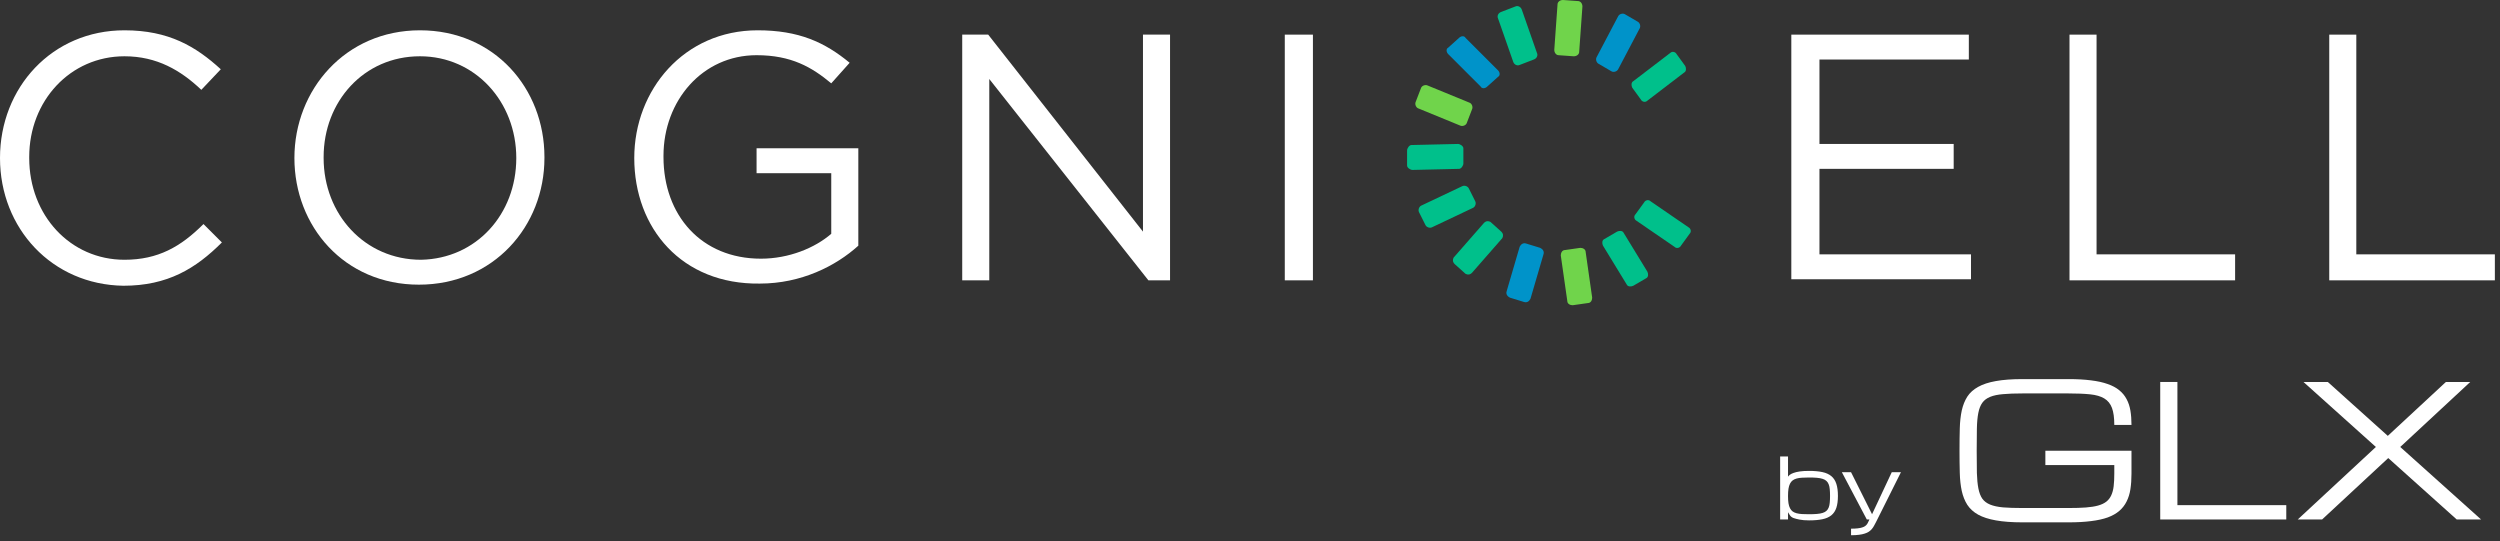 <svg xmlns="http://www.w3.org/2000/svg" width="231" height="50" viewBox="0 0 231 50" fill="none"><rect x="0" y="0" width="231" height="50" fill="#333333" stroke="none"/><path d="M195.361 39.265C195.361 38.603 195.29 38.079 195.146 37.693C195.003 37.307 194.766 37.015 194.435 36.816C194.104 36.618 193.668 36.491 193.128 36.436C192.587 36.38 191.92 36.353 191.126 36.353H186.874C186.168 36.353 185.573 36.375 185.087 36.419C184.608 36.458 184.21 36.54 183.896 36.667C183.582 36.794 183.339 36.976 183.168 37.213C182.997 37.45 182.873 37.765 182.796 38.156C182.719 38.548 182.675 39.03 182.664 39.604C182.653 40.172 182.647 40.853 182.647 41.647C182.647 42.441 182.653 43.125 182.664 43.699C182.68 44.267 182.727 44.746 182.804 45.138C182.881 45.529 183.003 45.844 183.168 46.081C183.339 46.318 183.582 46.5 183.896 46.627C184.21 46.754 184.608 46.839 185.087 46.883C185.573 46.922 186.168 46.941 186.874 46.941H191.134C191.752 46.941 192.284 46.925 192.731 46.892C193.177 46.858 193.558 46.798 193.872 46.71C194.187 46.621 194.44 46.5 194.633 46.346C194.826 46.191 194.975 45.998 195.08 45.767C195.19 45.529 195.265 45.248 195.303 44.923C195.342 44.592 195.361 44.206 195.361 43.765V42.971H188.992V41.647H196.949V43.765C196.949 44.294 196.916 44.774 196.85 45.204C196.784 45.629 196.665 46.009 196.494 46.346C196.329 46.676 196.106 46.963 195.824 47.206C195.543 47.449 195.188 47.65 194.757 47.81C194.327 47.964 193.814 48.077 193.219 48.149C192.623 48.226 191.928 48.265 191.134 48.265H186.874C185.903 48.265 185.085 48.204 184.417 48.083C183.756 47.967 183.21 47.79 182.779 47.553C182.349 47.311 182.016 47.007 181.778 46.643C181.547 46.279 181.376 45.852 181.266 45.361C181.161 44.87 181.1 44.316 181.084 43.699C181.067 43.081 181.059 42.397 181.059 41.647C181.059 40.897 181.067 40.213 181.084 39.596C181.1 38.978 181.161 38.424 181.266 37.933C181.376 37.442 181.547 37.015 181.778 36.651C182.016 36.287 182.349 35.986 182.779 35.749C183.21 35.506 183.756 35.327 184.417 35.211C185.085 35.09 185.903 35.029 186.874 35.029H191.126C191.92 35.029 192.615 35.068 193.21 35.145C193.806 35.217 194.319 35.33 194.749 35.484C195.179 35.633 195.535 35.824 195.816 36.055C196.103 36.287 196.329 36.56 196.494 36.874C196.665 37.188 196.784 37.544 196.85 37.941C196.916 38.338 196.949 38.779 196.949 39.265H195.361Z" fill="white"></path><path d="M199.605 48V35.294H201.193V46.676H211.252V48H199.605Z" fill="white"></path><path d="M221.782 41.3L229.252 48H227.002L220.674 42.325L214.561 48H212.311L219.532 41.3L212.84 35.294H215.09L220.632 40.274L226.001 35.294H228.251L221.782 41.3Z" fill="white"></path><path d="M0 14.601C0 8.101 4.801 2.8 11.501 2.8C15.602 2.8 18.102 4.3 20.402 6.4L18.602 8.301C16.702 6.5 14.502 5.2 11.501 5.2C6.501 5.2 2.7 9.301 2.7 14.501V14.601C2.7 19.902 6.501 24.002 11.501 24.002C14.602 24.002 16.702 22.802 18.802 20.702L20.502 22.402C18.102 24.802 15.502 26.403 11.401 26.403C4.801 26.303 0 21.102 0 14.601Z" fill="white"></path><path d="M27.203 14.601C27.203 8.301 31.904 2.8 38.804 2.8C45.705 2.8 50.306 8.201 50.306 14.501V14.601C50.306 20.902 45.605 26.303 38.704 26.303C31.803 26.303 27.203 20.902 27.203 14.601ZM47.705 14.601C47.705 9.401 43.905 5.2 38.804 5.2C33.604 5.2 29.903 9.401 29.903 14.501V14.601C29.903 19.802 33.704 24.002 38.904 24.002C44.005 23.902 47.705 19.802 47.705 14.601Z" fill="white"></path><path d="M58.606 14.601C58.606 8.301 63.207 2.8 70.007 2.8C73.808 2.8 76.208 3.9 78.508 5.8L76.808 7.701C75.008 6.2 73.108 5.1 69.907 5.1C64.907 5.1 61.306 9.301 61.306 14.401V14.501C61.306 19.902 64.807 23.902 70.308 23.902C72.908 23.902 75.308 22.902 76.808 21.602V16.002H69.907V13.701H79.309V22.702C77.208 24.602 74.008 26.203 70.207 26.203C63.007 26.303 58.606 21.102 58.606 14.601Z" fill="white"></path><path d="M88.909 3.2H91.31L105.611 21.402V3.2H108.112V25.903H106.111L91.41 7.301V25.903H88.909V3.2Z" fill="white"></path><path d="M118.714 3.2H121.314V25.903H118.714V3.2Z" fill="white"></path><path d="M165.518 3.2H181.92V5.5H168.118V13.301H180.52V15.601H168.118V23.502H182.12V25.803H165.518V3.2Z" fill="white"></path><path d="M191.122 3.2H193.722V23.502H206.524V25.903H191.222V3.2H191.122Z" fill="white"></path><path d="M215.123 3.2H217.723V23.502H230.525V25.903H215.223V3.2H215.123Z" fill="white"></path><path d="M152.219 9.301C152.018 9.501 151.718 9.401 151.618 9.201L150.818 8.101C150.718 7.901 150.718 7.601 150.918 7.501L154.319 4.901C154.519 4.7 154.819 4.8 154.919 5.001L155.719 6.101C155.819 6.301 155.819 6.601 155.619 6.701L152.219 9.301Z" fill="#00C08B"></path><path d="M149.518 6.401C149.418 6.601 149.118 6.701 148.918 6.601L147.718 5.901C147.518 5.801 147.418 5.501 147.518 5.301L149.518 1.5C149.618 1.3 149.918 1.2 150.118 1.3L151.318 2C151.518 2.1 151.618 2.4 151.518 2.6L149.518 6.401Z" fill="#0093C9"></path><path d="M145.916 4.801C145.916 5.001 145.716 5.201 145.416 5.201L144.016 5.101C143.816 5.101 143.616 4.901 143.616 4.601L143.916 0.4C143.916 0.2 144.116 0 144.416 0L145.816 0.1C146.016 0.1 146.216 0.3 146.216 0.6L145.916 4.801Z" fill="#70D44B"></path><path d="M142.017 4.9C142.117 5.1 142.017 5.401 141.717 5.501L140.417 6.001C140.217 6.101 139.917 6.001 139.817 5.701L138.417 1.7C138.317 1.5 138.417 1.2 138.717 1.1L140.017 0.6C140.217 0.5 140.517 0.6 140.617 0.9L142.017 4.9Z" fill="#00C08B"></path><path d="M138.417 6.501C138.617 6.701 138.617 7.001 138.417 7.101L137.417 8.001C137.217 8.201 136.917 8.201 136.817 8.001L133.816 5.001C133.616 4.801 133.616 4.501 133.816 4.401L134.816 3.5C135.016 3.3 135.316 3.3 135.416 3.5L138.417 6.501Z" fill="#0093C9"></path><path d="M135.816 9.501C136.016 9.601 136.116 9.901 136.016 10.101L135.516 11.401C135.416 11.601 135.116 11.701 134.916 11.601L131.015 10.001C130.815 9.901 130.715 9.601 130.815 9.401L131.315 8.101C131.415 7.901 131.715 7.801 131.915 7.901L135.816 9.501Z" fill="#70D44B"></path><path d="M134.716 13.301C134.916 13.301 135.216 13.501 135.216 13.701V15.102C135.216 15.302 135.016 15.602 134.816 15.602L130.515 15.702C130.315 15.702 130.015 15.502 130.015 15.302V13.901C130.015 13.701 130.215 13.401 130.415 13.401L134.716 13.301Z" fill="#00C08B"></path><path d="M135.115 17.202C135.315 17.102 135.615 17.202 135.715 17.402L136.315 18.602C136.415 18.802 136.315 19.102 136.115 19.202L132.315 21.002C132.115 21.102 131.815 21.002 131.715 20.802L131.115 19.602C131.015 19.402 131.115 19.102 131.315 19.002L135.115 17.202Z" fill="#00C08B"></path><path d="M137.116 20.602C137.316 20.402 137.516 20.402 137.716 20.502L138.716 21.402C138.916 21.602 138.916 21.802 138.816 22.002L136.016 25.203C135.816 25.402 135.616 25.402 135.416 25.302L134.415 24.402C134.215 24.202 134.215 24.002 134.315 23.802L137.116 20.602Z" fill="#00C08B"></path><path d="M140.417 22.803C140.517 22.603 140.717 22.403 141.017 22.503L142.317 22.903C142.517 23.003 142.717 23.203 142.617 23.503L141.417 27.603C141.317 27.803 141.117 28.003 140.817 27.903L139.517 27.503C139.317 27.403 139.117 27.203 139.217 26.903L140.417 22.803Z" fill="#0093C9"></path><path d="M144.217 23.602C144.217 23.402 144.317 23.102 144.617 23.102L146.017 22.902C146.217 22.902 146.517 23.002 146.517 23.302L147.117 27.503C147.117 27.703 147.017 28.003 146.717 28.003L145.317 28.203C145.117 28.203 144.817 28.103 144.817 27.803L144.217 23.602Z" fill="#70D44B"></path><path d="M148.118 22.703C148.018 22.503 148.018 22.203 148.218 22.102L149.418 21.402C149.618 21.302 149.918 21.302 150.018 21.503L152.218 25.103C152.318 25.303 152.318 25.603 152.118 25.703L150.918 26.403C150.718 26.503 150.418 26.503 150.318 26.303L148.118 22.703Z" fill="#00C08B"></path><path d="M151.218 20.402C151.018 20.302 150.918 20.002 151.118 19.802L151.918 18.702C152.018 18.502 152.318 18.402 152.518 18.602L156.019 21.003C156.219 21.103 156.319 21.403 156.119 21.603L155.319 22.703C155.219 22.903 154.919 23.003 154.719 22.803L151.218 20.402Z" fill="#00C08B"></path><path d="M167.154 48.083C166.806 48.083 166.515 48.059 166.282 48.011C166.052 47.966 165.864 47.917 165.717 47.864C165.571 47.808 165.46 47.722 165.384 47.606C165.308 47.487 165.251 47.395 165.213 47.329V48H164.485V42.176H165.213V44.046C165.246 43.992 165.3 43.936 165.376 43.875C165.455 43.812 165.567 43.754 165.714 43.701C165.863 43.645 166.054 43.599 166.286 43.564C166.519 43.529 166.808 43.511 167.154 43.511C167.64 43.511 168.052 43.548 168.39 43.621C168.729 43.694 169.005 43.819 169.217 43.996C169.429 44.173 169.583 44.411 169.679 44.709C169.776 45.005 169.824 45.376 169.824 45.824C169.824 46.264 169.776 46.629 169.679 46.919C169.583 47.21 169.429 47.441 169.217 47.613C169.005 47.785 168.729 47.907 168.39 47.977C168.052 48.048 167.64 48.083 167.154 48.083ZM167.154 47.515C167.437 47.515 167.681 47.506 167.886 47.488C168.093 47.471 168.269 47.439 168.413 47.393C168.557 47.348 168.673 47.285 168.762 47.204C168.853 47.123 168.922 47.021 168.97 46.897C169.021 46.77 169.054 46.62 169.069 46.446C169.087 46.269 169.096 46.061 169.096 45.824C169.096 45.586 169.087 45.379 169.069 45.202C169.054 45.025 169.021 44.875 168.97 44.751C168.922 44.624 168.853 44.521 168.762 44.44C168.673 44.356 168.557 44.292 168.413 44.247C168.269 44.199 168.093 44.166 167.886 44.148C167.681 44.13 167.437 44.121 167.154 44.121C166.912 44.121 166.696 44.128 166.506 44.14C166.317 44.151 166.15 44.176 166.006 44.216C165.862 44.257 165.739 44.315 165.638 44.391C165.539 44.467 165.458 44.568 165.395 44.694C165.332 44.82 165.285 44.977 165.255 45.164C165.227 45.351 165.213 45.575 165.213 45.835C165.213 46.093 165.227 46.314 165.255 46.499C165.285 46.681 165.332 46.834 165.395 46.957C165.458 47.081 165.539 47.181 165.638 47.257C165.739 47.33 165.862 47.386 166.006 47.424C166.15 47.462 166.317 47.487 166.506 47.499C166.696 47.51 166.912 47.515 167.154 47.515Z" fill="white"></path><path d="M172.493 48H172.735C172.695 48.081 172.658 48.158 172.625 48.231C172.595 48.305 172.557 48.373 172.512 48.436C172.466 48.499 172.409 48.556 172.341 48.607C172.273 48.657 172.182 48.7 172.068 48.736C171.957 48.773 171.818 48.801 171.651 48.819C171.484 48.839 171.279 48.849 171.037 48.849V49.456C171.32 49.456 171.565 49.442 171.772 49.414C171.98 49.389 172.158 49.351 172.307 49.3C172.459 49.252 172.586 49.193 172.69 49.122C172.793 49.051 172.883 48.971 172.959 48.88C173.035 48.791 173.102 48.693 173.16 48.584C173.221 48.478 173.281 48.364 173.342 48.243L175.647 43.632H174.798L172.978 47.515L171.037 43.632H170.188L172.493 48Z" fill="white"></path></svg>